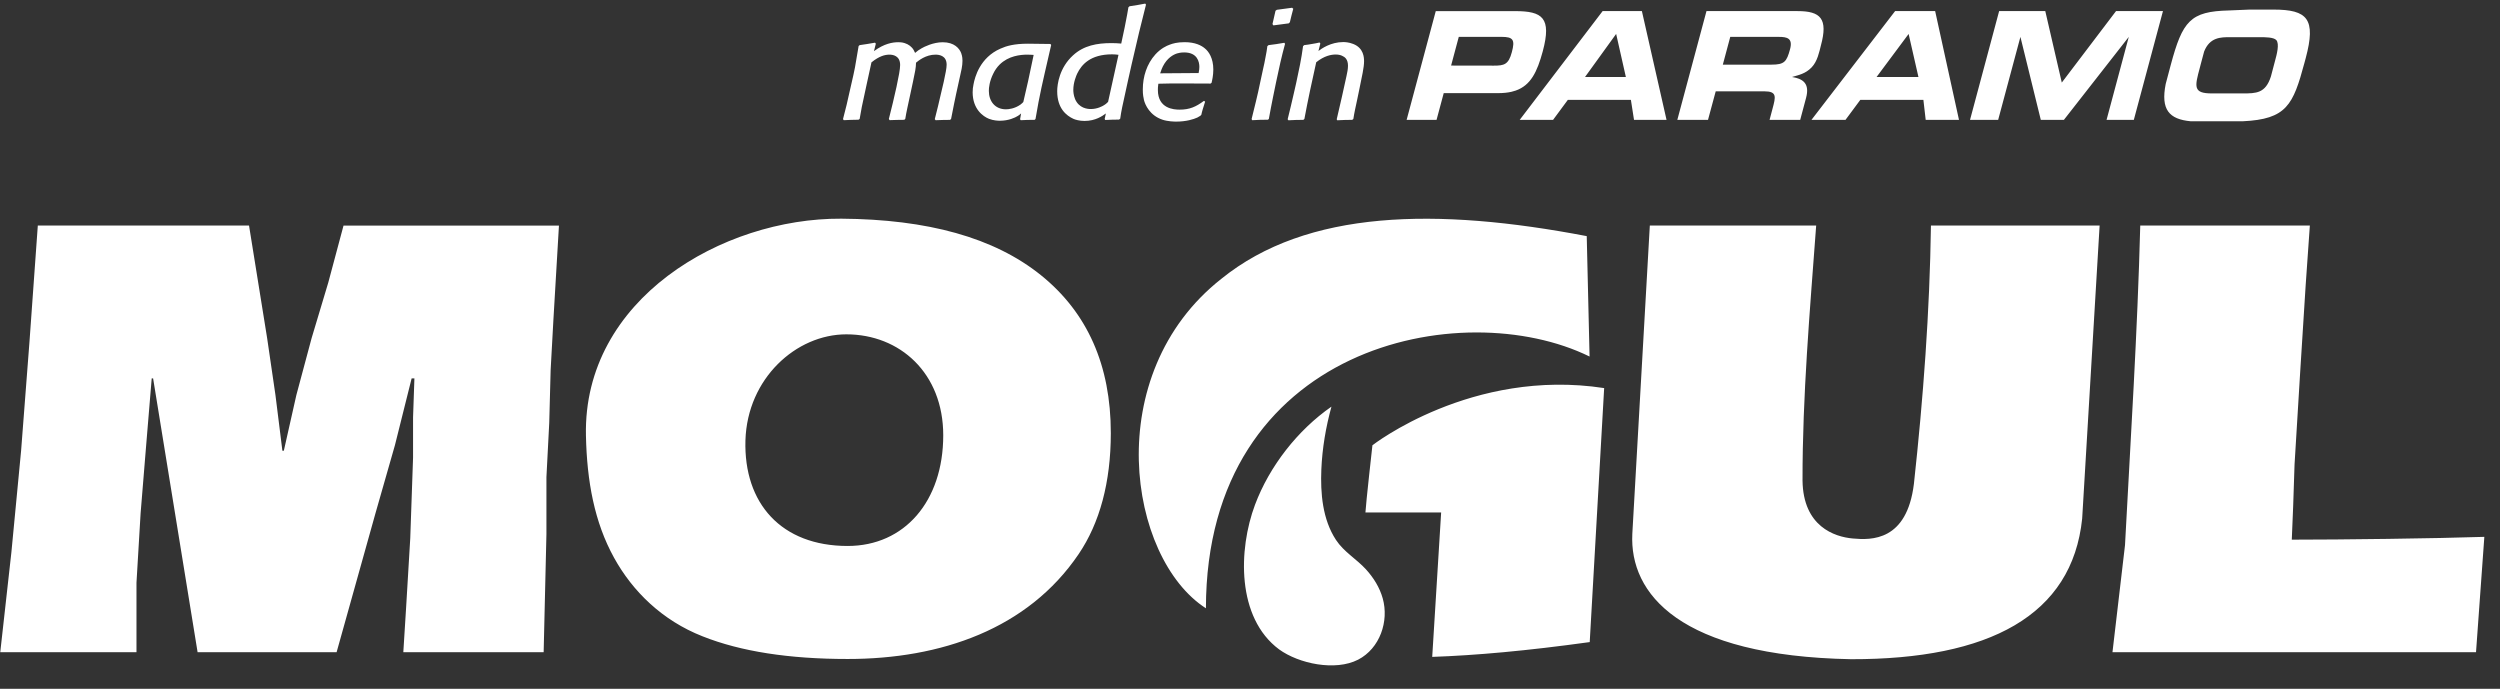 <?xml version="1.0" encoding="utf-8"?>
<!-- Generator: Adobe Illustrator 16.0.0, SVG Export Plug-In . SVG Version: 6.00 Build 0)  -->
<!DOCTYPE svg PUBLIC "-//W3C//DTD SVG 1.1//EN" "http://www.w3.org/Graphics/SVG/1.1/DTD/svg11.dtd">
<svg version="1.1" id="Vrstva_1" xmlns="http://www.w3.org/2000/svg" xmlns:xlink="http://www.w3.org/1999/xlink" x="0px" y="0px"
	 width="98px" height="27px" viewBox="0 0 98 27" enable-background="new 0 0 98 27" xml:space="preserve">
<rect x="0" y="0" width="98" height="27" fill="#333333" stroke="none"/>
<path fill="#FFFFFF" d="M52.193,15.94c-1.324,0.919-2.432,2.339-2.996,3.845c-0.658,1.756-0.727,4.428,0.943,5.67
	c0.775,0.563,2.204,0.863,3.098,0.404c0.854-0.441,1.217-1.505,0.965-2.402c-0.119-0.426-0.359-0.811-0.656-1.137
	c-0.374-0.41-0.869-0.685-1.177-1.156c-0.528-0.803-0.612-1.832-0.573-2.766C51.832,17.57,51.973,16.74,52.193,15.94z
	 M75.025,18.969c-0.276,2.246-1.667,2.207-2.393,2.14c-0.721-0.063-1.948-0.472-1.973-2.269c-0.004-3.324,0.289-6.67,0.535-9.998
	h-6.521l-0.686,12.085c-0.117,2.343,1.846,4.787,8.578,4.914c5.403,0.008,8.664-1.71,9.056-5.512
	c0.229-3.822,0.455-7.665,0.684-11.488h-6.612C75.645,12.212,75.393,15.6,75.025,18.969z M40.802,10.785
	c-1.833-1.474-4.439-2.189-7.824-2.213c-4.664-0.027-10.124,3.16-10.009,8.503c0.038,1.786,0.33,3.394,1.104,4.792
	c0.727,1.316,1.887,2.455,3.466,3.076c1.5,0.597,3.4,0.889,5.691,0.889c3.649,0,7.062-1.17,9.054-4.113
	c0.825-1.218,1.26-2.814,1.26-4.743C43.544,14.324,42.629,12.255,40.802,10.785z M53.799,17.455c0,0-0.256,2.283-0.274,2.633h2.968
	l-0.35,5.662c1.694-0.058,3.725-0.24,6.174-0.58c0.183-3.189,0.439-7.748,0.566-9.957C57.691,14.416,53.799,17.455,53.799,17.455z
	 M89.838,21.155l0.054-1.309l0.054-1.634l0.219-3.596l0.217-3.433l0.164-2.342h-6.648c-0.109,4.19-0.377,8.347-0.598,12.531
	l-0.491,4.194h14.251l0.326-4.521C95.438,21.109,91.787,21.155,89.838,21.155z M12.869,11.075l-0.654,2.181l-0.598,2.232
	l-0.491,2.182h-0.056l-0.272-2.182l-0.326-2.232L9.762,8.842h-8.28l-0.328,4.575L0.827,17.67l-0.38,3.975L0.01,25.567h5.34v-2.723
	l0.162-2.726L5.73,17.45l0.217-2.617h0.055l1.744,10.734h5.449l1.524-5.448l0.763-2.669l0.654-2.617h0.109l-0.053,1.528v1.578
	l-0.11,3.162l-0.163,2.724l-0.109,1.742h5.501l0.109-4.63v-2.234l0.11-2.123l0.055-2.072l0.108-1.962l0.218-3.703h-8.445
	L12.869,11.075z M62.311,13.976c-0.036-1.575-0.074-3.145-0.111-4.72c-5.874-1.124-10.961-1.046-14.323,1.673
	c-4.762,3.752-3.662,10.951-0.605,12.916C47.284,13.515,57.322,11.527,62.311,13.976z M33.227,21.402
	c-2.599,0-4.077-1.668-4.006-4.141c0.074-2.429,1.99-4.155,3.955-4.155c2.099,0,3.799,1.518,3.799,3.958
	C36.975,19.648,35.458,21.402,33.227,21.402z M44.844,3.924c0.045,0.178,0.223,0.602,0.727,0.769
	c0.207,0.069,0.464,0.074,0.535,0.074c0.4,0,0.682-0.092,0.83-0.159l0.12-0.071l0.036-0.038c0.017-0.063,0.027-0.132,0.051-0.201
	c0.029-0.104,0.062-0.212,0.098-0.315l-0.047-0.029c-0.31,0.23-0.556,0.344-0.955,0.344c-0.225,0-0.85-0.04-0.85-0.769
	c0-0.063,0-0.125,0.018-0.247c0.313-0.011,0.618-0.011,0.926-0.011c0.373,0.005,0.752,0.005,1.12,0.005l0.04-0.029
	c0.021-0.087,0.069-0.286,0.069-0.522c0-0.446-0.18-0.705-0.328-0.825c-0.132-0.114-0.377-0.247-0.796-0.247
	c-0.292,0-0.469,0.053-0.585,0.098c-0.125,0.045-0.343,0.143-0.562,0.382c-0.337,0.374-0.493,0.872-0.493,1.372
	C44.796,3.707,44.826,3.845,44.844,3.924z M85.879,4.754h2.033c1.726-0.08,1.979-0.642,2.422-2.289l0.049-0.182
	c0.412-1.539,0.078-1.907-1.262-1.907h-0.942L87.37,0.41c-1.51,0.036-1.814,0.413-2.276,2.133c-0.061,0.225-0.119,0.453-0.199,0.75
	C84.697,4.296,85.026,4.675,85.879,4.754z M44.923,0.181l-0.031-0.04c-0.199,0.04-0.406,0.075-0.613,0.104l-0.045,0.04
	c0,0-0.087,0.517-0.144,0.774l-0.138,0.649c-0.132-0.013-0.259-0.018-0.39-0.018c-0.551,0-1.079,0.09-1.502,0.482
	c-0.526,0.48-0.618,1.122-0.618,1.403c0,0.676,0.36,0.957,0.636,1.084c0.074,0.034,0.241,0.082,0.435,0.082
	c0.431,0,0.705-0.196,0.837-0.294l-0.047,0.219l0.024,0.038c0.177-0.011,0.362-0.016,0.538-0.016l0.047-0.035
	c0.04-0.304,0.108-0.591,0.172-0.883c0.093-0.424,0.178-0.825,0.276-1.249l0.292-1.251C44.74,0.91,44.831,0.542,44.923,0.181z
	 M38.771,4.659c0.178,0.069,0.361,0.074,0.424,0.074c0.342,0,0.596-0.12,0.703-0.188c0.031-0.019,0.071-0.045,0.129-0.098
	l-0.04,0.229l0.027,0.036c0.177-0.013,0.36-0.013,0.54-0.013l0.038-0.033c0.036-0.225,0.076-0.442,0.116-0.654
	c0.074-0.379,0.154-0.758,0.241-1.129l0.257-1.119l-0.029-0.04c-0.188-0.005-0.883-0.011-0.883-0.011
	c-0.544,0-0.849,0.091-1.077,0.194c-0.803,0.35-1.004,1.119-1.055,1.399c-0.023,0.12-0.034,0.188-0.034,0.315
	C38.13,4.274,38.53,4.563,38.771,4.659z M50.506,4.715c0.196-0.011,0.391-0.017,0.584-0.017l0.042-0.034
	c0.138-0.745,0.298-1.479,0.464-2.224c0.315-0.252,0.586-0.303,0.764-0.303c0.119,0,0.206,0.027,0.252,0.051
	c0.104,0.045,0.229,0.132,0.229,0.39c0,0.127-0.029,0.27-0.057,0.395c-0.047,0.225-0.299,1.359-0.385,1.704l0.021,0.038
	c0.196-0.011,0.391-0.017,0.586-0.017l0.045-0.034c0.037-0.247,0.094-0.491,0.145-0.732l0.086-0.414
	c0.109-0.533,0.189-0.877,0.189-1.113c0-0.148-0.012-0.52-0.425-0.682c-0.172-0.069-0.331-0.074-0.39-0.074
	c-0.486,0-0.854,0.257-0.973,0.35l0.074-0.292l-0.029-0.042c-0.098,0.024-0.196,0.042-0.299,0.058
	c-0.099,0.018-0.2,0.035-0.303,0.045l-0.046,0.04c-0.063,0.487-0.167,0.975-0.271,1.452l-0.098,0.43
	c-0.074,0.332-0.154,0.653-0.235,0.986L50.506,4.715z M49.698,4.693l0.04-0.027c0.051-0.293,0.108-0.574,0.166-0.866l0.12-0.585
	c0.103-0.499,0.218-1.015,0.35-1.496l-0.028-0.042c-0.207,0.034-0.412,0.071-0.619,0.092l-0.047,0.04
	c-0.016,0.138-0.039,0.275-0.068,0.413c-0.027,0.167-0.067,0.339-0.104,0.504l-0.109,0.506c-0.051,0.247-0.104,0.491-0.165,0.738
	l-0.172,0.7l0.027,0.042C49.29,4.698,49.497,4.693,49.698,4.693z M33.651,4.693l0.047-0.029c0.029-0.16,0.058-0.321,0.085-0.475
	c0.063-0.299,0.126-0.591,0.19-0.883l0.188-0.861c0.305-0.247,0.528-0.303,0.706-0.303c0.132,0,0.418,0.04,0.418,0.406
	c0,0.162-0.058,0.464-0.143,0.861c-0.093,0.417-0.19,0.835-0.299,1.254l0.029,0.047c0.196-0.007,0.384-0.013,0.574-0.013l0.04-0.034
	c0.045-0.287,0.114-0.567,0.172-0.849l0.13-0.607c0.082-0.384,0.116-0.544,0.12-0.75c0.092-0.076,0.381-0.315,0.763-0.315
	c0.116,0,0.437,0.021,0.437,0.395c0,0.138-0.047,0.355-0.114,0.671L36.89,3.651c-0.08,0.337-0.154,0.676-0.247,1.021l0.035,0.04
	c0.185-0.007,0.374-0.013,0.562-0.013l0.042-0.034c0.04-0.207,0.08-0.414,0.12-0.607c0.045-0.212,0.091-0.448,0.229-1.061
	c0.047-0.207,0.098-0.408,0.098-0.614c0-0.045,0-0.165-0.051-0.303c-0.069-0.178-0.265-0.424-0.724-0.424
	c-0.377,0-0.734,0.183-0.825,0.236C36.02,1.954,35.957,2,35.871,2.074c-0.023-0.053-0.042-0.087-0.053-0.109
	c-0.074-0.132-0.207-0.23-0.355-0.275c-0.104-0.035-0.212-0.035-0.252-0.035c-0.218,0-0.551,0.053-0.952,0.35l0.074-0.292
	L34.3,1.673c-0.201,0.035-0.401,0.069-0.602,0.096l-0.04,0.035c-0.045,0.281-0.092,0.556-0.143,0.837
	c-0.029,0.154-0.063,0.315-0.225,1.015c-0.033,0.154-0.067,0.303-0.102,0.451c-0.047,0.19-0.092,0.368-0.143,0.564l0.034,0.04
	C33.268,4.698,33.462,4.698,33.651,4.693z M83.646,4.698l1.142-4.263h-1.84l-2.126,2.802l-0.647-2.802h-1.809l-1.141,4.263h1.103
	l0.872-3.252l0.799,3.252h0.906l2.543-3.252l-0.871,3.252H83.646z M65.328,4.698l-0.966-4.263h-1.539l-3.25,4.263h1.308l0.578-0.783
	h2.472l0.122,0.783H65.328z M72.344,4.698l0.58-0.783h2.473l0.09,0.783h1.305l-0.934-4.263h-1.57L71.01,4.698H72.344z M67.256,3.58
	h1.908c0.502,0,0.443,0.219,0.322,0.67l-0.119,0.448h1.201l0.23-0.861c0.148-0.555-0.107-0.749-0.551-0.819
	c0.26-0.078,0.525-0.123,0.769-0.377c0.229-0.239,0.296-0.597,0.364-0.861c0.283-1.046-0.008-1.345-0.914-1.345h-3.572l-1.143,4.263
	h1.203L67.256,3.58z M56.594,3.651h2.137c0.197,0,0.371-0.019,0.521-0.053l0.162-0.047c0.589-0.205,0.843-0.727,1.063-1.542
	c0.352-1.313-0.012-1.573-1.081-1.573h-3.114L55.14,4.698h1.173L56.594,3.651z M38.933,2.893c0.062-0.132,0.149-0.259,0.252-0.361
	c0.348-0.344,0.814-0.39,1.089-0.39c0.109,0,0.245,0.011,0.245,0.011c-0.074,0.339-0.143,0.684-0.217,1.026
	c-0.062,0.276-0.127,0.539-0.188,0.819c-0.011,0.013-0.062,0.069-0.114,0.104c-0.23,0.161-0.469,0.183-0.567,0.183
	c-0.426,0-0.67-0.315-0.67-0.722C38.761,3.442,38.79,3.179,38.933,2.893z M43.437,3.993c-0.011,0.013-0.085,0.087-0.154,0.127
	c-0.069,0.045-0.27,0.154-0.522,0.154c-0.132,0-0.464-0.029-0.618-0.39c-0.063-0.156-0.069-0.297-0.069-0.36
	c0-0.292,0.114-0.557,0.154-0.642c0.167-0.345,0.511-0.752,1.365-0.752c0.085,0,0.165,0.007,0.252,0.018L43.437,3.993z
	 M86.234,2.652l0.028-0.109c0.051-0.188,0.102-0.375,0.14-0.524c0.223-0.562,0.654-0.562,1.023-0.562h1.141
	c0.229,0,0.564,0,0.667,0.116c0.127,0.149,0.017,0.562-0.052,0.814C89.131,2.581,89.072,2.8,89.02,2.996
	c-0.212,0.666-0.58,0.666-1.115,0.666h-1.201C85.963,3.662,86.033,3.4,86.234,2.652z M62.133,3.018l1.22-1.688l0.381,1.688H62.133z
	 M74.818,1.331l0.385,1.688h-1.642L74.818,1.331z M45.583,2.606c0.17-0.337,0.411-0.464,0.555-0.511
	c0.052-0.016,0.15-0.04,0.283-0.04c0.515,0,0.594,0.368,0.594,0.567c0,0.063-0.005,0.121-0.029,0.241l-1.508,0.011
	C45.52,2.744,45.56,2.652,45.583,2.606z M57.184,1.445h1.676c0.46,0,0.535,0.116,0.404,0.6c-0.129,0.49-0.307,0.528-0.705,0.528
	L56.883,2.57L57.184,1.445z M67.826,1.446h1.908c0.323,0,0.552,0.055,0.436,0.484c-0.133,0.492-0.223,0.604-0.727,0.604h-1.908
	L67.826,1.446z M50.518,0.916l0.045-0.045c0.04-0.178,0.086-0.35,0.133-0.527l-0.047-0.04c-0.199,0.027-0.396,0.056-0.596,0.08
	L50,0.422c-0.039,0.178-0.079,0.35-0.119,0.522l0.035,0.051C50.117,0.968,50.316,0.939,50.518,0.916z"/>
</svg>
